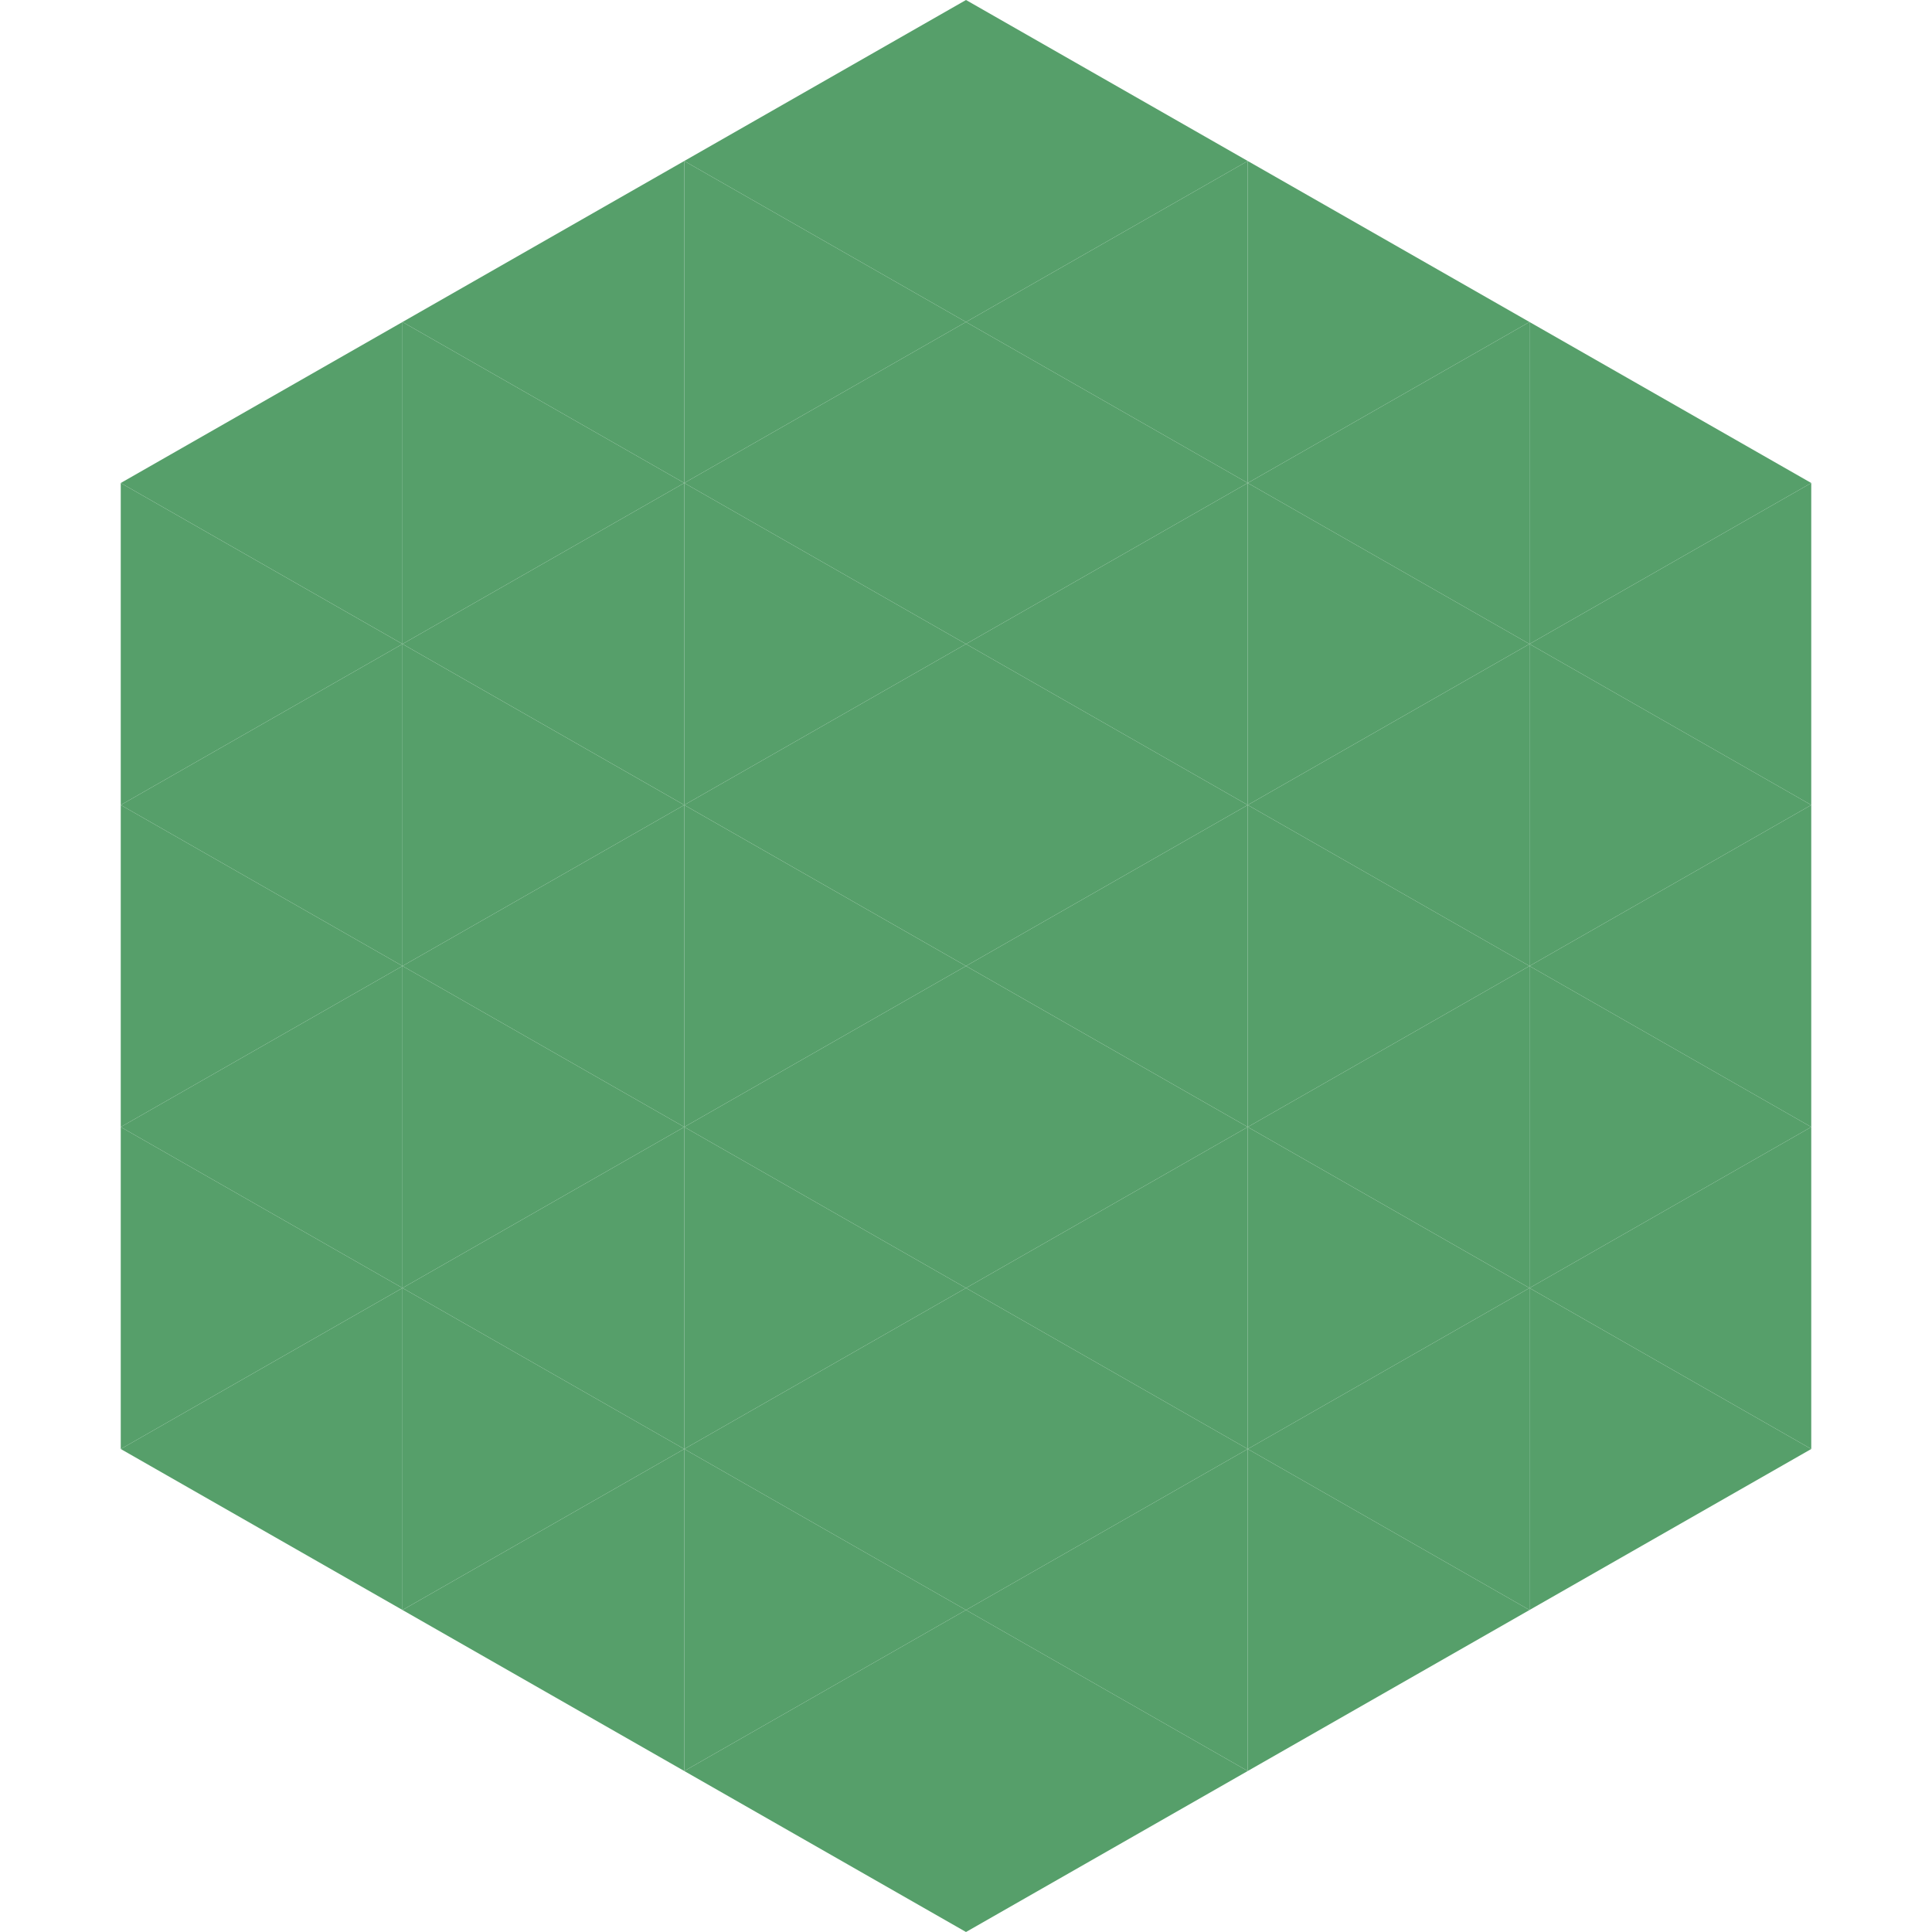 <?xml version="1.0"?>
<!-- Generated by SVGo -->
<svg width="240" height="240"
     xmlns="http://www.w3.org/2000/svg"
     xmlns:xlink="http://www.w3.org/1999/xlink">
<polygon points="50,40 15,60 50,80" style="fill:rgb(86,159,106)" />
<polygon points="190,40 225,60 190,80" style="fill:rgb(86,159,106)" />
<polygon points="15,60 50,80 15,100" style="fill:rgb(86,159,106)" />
<polygon points="225,60 190,80 225,100" style="fill:rgb(86,159,106)" />
<polygon points="50,80 15,100 50,120" style="fill:rgb(86,159,106)" />
<polygon points="190,80 225,100 190,120" style="fill:rgb(86,159,106)" />
<polygon points="15,100 50,120 15,140" style="fill:rgb(86,159,106)" />
<polygon points="225,100 190,120 225,140" style="fill:rgb(86,159,106)" />
<polygon points="50,120 15,140 50,160" style="fill:rgb(86,159,106)" />
<polygon points="190,120 225,140 190,160" style="fill:rgb(86,159,106)" />
<polygon points="15,140 50,160 15,180" style="fill:rgb(86,159,106)" />
<polygon points="225,140 190,160 225,180" style="fill:rgb(86,159,106)" />
<polygon points="50,160 15,180 50,200" style="fill:rgb(86,159,106)" />
<polygon points="190,160 225,180 190,200" style="fill:rgb(86,159,106)" />
<polygon points="15,180 50,200 15,220" style="fill:rgb(255,255,255); fill-opacity:0" />
<polygon points="225,180 190,200 225,220" style="fill:rgb(255,255,255); fill-opacity:0" />
<polygon points="50,0 85,20 50,40" style="fill:rgb(255,255,255); fill-opacity:0" />
<polygon points="190,0 155,20 190,40" style="fill:rgb(255,255,255); fill-opacity:0" />
<polygon points="85,20 50,40 85,60" style="fill:rgb(86,159,106)" />
<polygon points="155,20 190,40 155,60" style="fill:rgb(86,159,106)" />
<polygon points="50,40 85,60 50,80" style="fill:rgb(86,159,106)" />
<polygon points="190,40 155,60 190,80" style="fill:rgb(86,159,106)" />
<polygon points="85,60 50,80 85,100" style="fill:rgb(86,159,106)" />
<polygon points="155,60 190,80 155,100" style="fill:rgb(86,159,106)" />
<polygon points="50,80 85,100 50,120" style="fill:rgb(86,159,106)" />
<polygon points="190,80 155,100 190,120" style="fill:rgb(86,159,106)" />
<polygon points="85,100 50,120 85,140" style="fill:rgb(86,159,106)" />
<polygon points="155,100 190,120 155,140" style="fill:rgb(86,159,106)" />
<polygon points="50,120 85,140 50,160" style="fill:rgb(86,159,106)" />
<polygon points="190,120 155,140 190,160" style="fill:rgb(86,159,106)" />
<polygon points="85,140 50,160 85,180" style="fill:rgb(86,159,106)" />
<polygon points="155,140 190,160 155,180" style="fill:rgb(86,159,106)" />
<polygon points="50,160 85,180 50,200" style="fill:rgb(86,159,106)" />
<polygon points="190,160 155,180 190,200" style="fill:rgb(86,159,106)" />
<polygon points="85,180 50,200 85,220" style="fill:rgb(86,159,106)" />
<polygon points="155,180 190,200 155,220" style="fill:rgb(86,159,106)" />
<polygon points="120,0 85,20 120,40" style="fill:rgb(86,159,106)" />
<polygon points="120,0 155,20 120,40" style="fill:rgb(86,159,106)" />
<polygon points="85,20 120,40 85,60" style="fill:rgb(86,159,106)" />
<polygon points="155,20 120,40 155,60" style="fill:rgb(86,159,106)" />
<polygon points="120,40 85,60 120,80" style="fill:rgb(86,159,106)" />
<polygon points="120,40 155,60 120,80" style="fill:rgb(86,159,106)" />
<polygon points="85,60 120,80 85,100" style="fill:rgb(86,159,106)" />
<polygon points="155,60 120,80 155,100" style="fill:rgb(86,159,106)" />
<polygon points="120,80 85,100 120,120" style="fill:rgb(86,159,106)" />
<polygon points="120,80 155,100 120,120" style="fill:rgb(86,159,106)" />
<polygon points="85,100 120,120 85,140" style="fill:rgb(86,159,106)" />
<polygon points="155,100 120,120 155,140" style="fill:rgb(86,159,106)" />
<polygon points="120,120 85,140 120,160" style="fill:rgb(86,159,106)" />
<polygon points="120,120 155,140 120,160" style="fill:rgb(86,159,106)" />
<polygon points="85,140 120,160 85,180" style="fill:rgb(86,159,106)" />
<polygon points="155,140 120,160 155,180" style="fill:rgb(86,159,106)" />
<polygon points="120,160 85,180 120,200" style="fill:rgb(86,159,106)" />
<polygon points="120,160 155,180 120,200" style="fill:rgb(86,159,106)" />
<polygon points="85,180 120,200 85,220" style="fill:rgb(86,159,106)" />
<polygon points="155,180 120,200 155,220" style="fill:rgb(86,159,106)" />
<polygon points="120,200 85,220 120,240" style="fill:rgb(86,159,106)" />
<polygon points="120,200 155,220 120,240" style="fill:rgb(86,159,106)" />
<polygon points="85,220 120,240 85,260" style="fill:rgb(255,255,255); fill-opacity:0" />
<polygon points="155,220 120,240 155,260" style="fill:rgb(255,255,255); fill-opacity:0" />
</svg>
